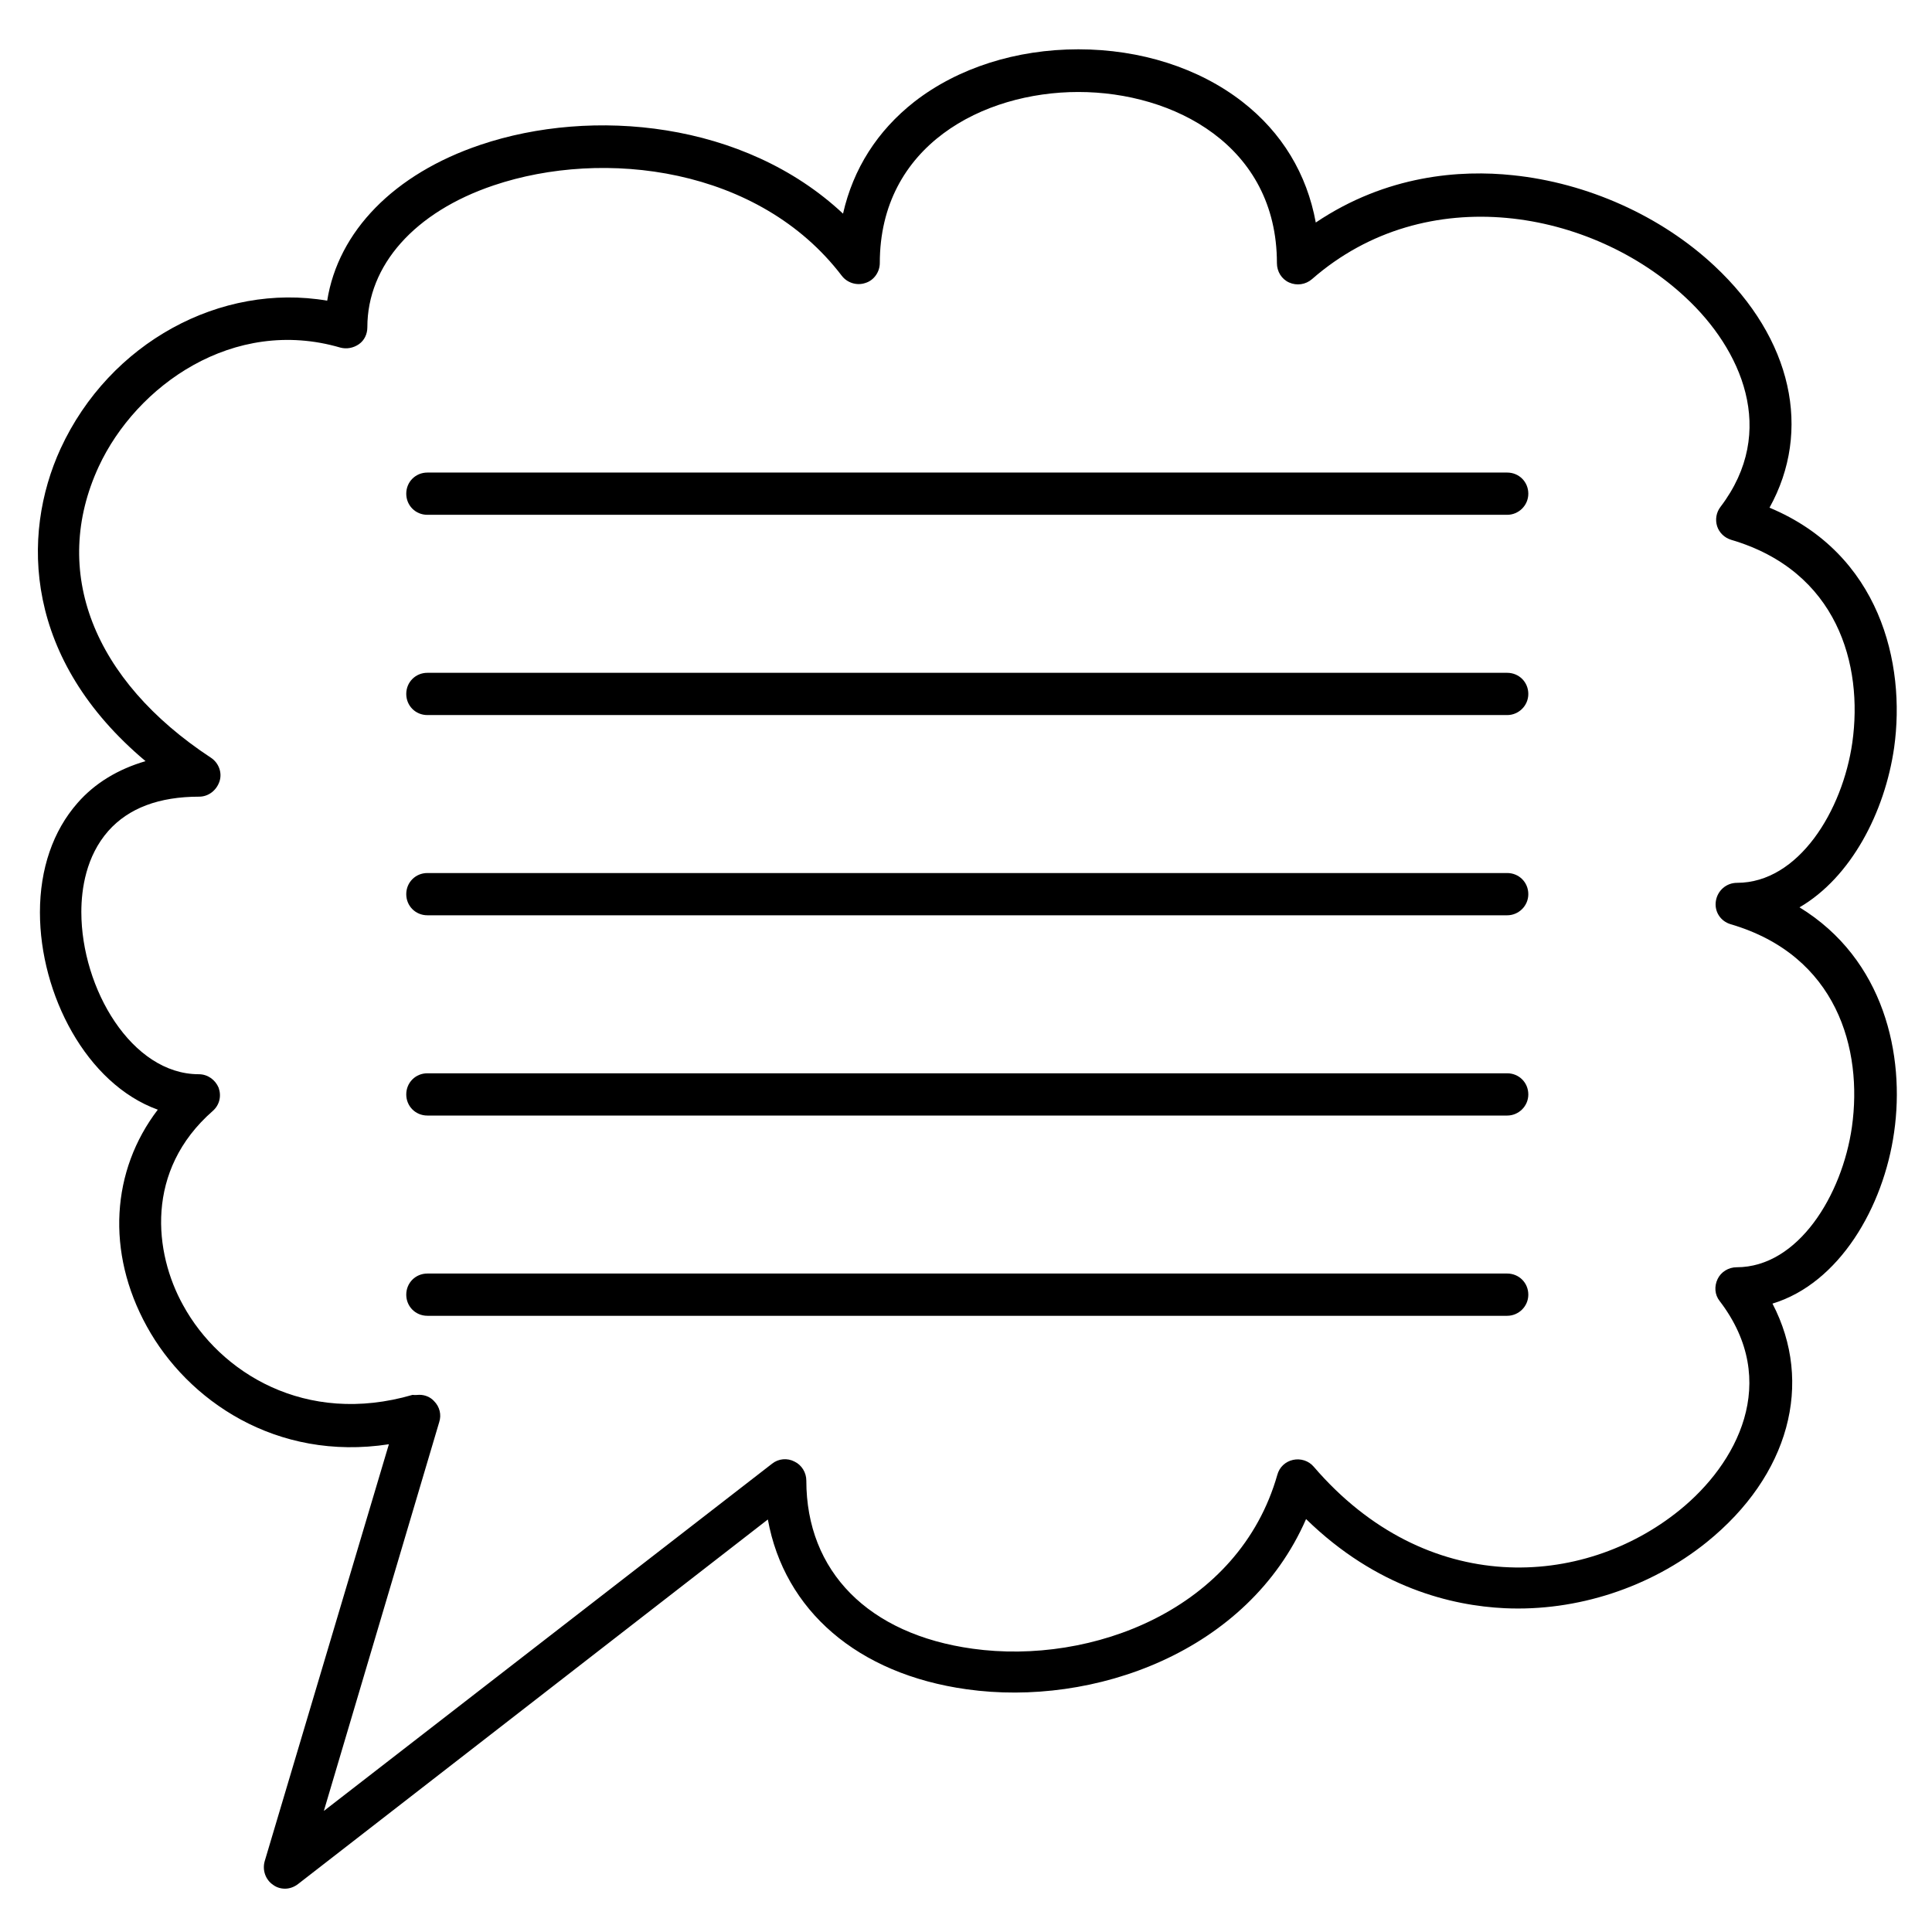 <?xml version="1.0" encoding="UTF-8"?>
<!-- Uploaded to: ICON Repo, www.svgrepo.com, Generator: ICON Repo Mixer Tools -->
<svg fill="#000000" width="800px" height="800px" version="1.1" viewBox="144 144 512 512" xmlns="http://www.w3.org/2000/svg">
 <g>
  <path d="m219.52 644.52c-1.121 0-2.238-0.336-3.137-1.008-2.016-1.344-2.91-3.918-2.238-6.269l32.914-110.5c-29.895 4.59-53.402-11.645-64.152-31.234-10.859-19.703-9.406-41.312 2.91-57.434-18.922-6.828-31.234-30.562-31.234-52.285 0-11.531 3.469-21.609 9.965-28.996 4.59-5.262 10.746-8.957 18.023-11.082-32.02-26.871-33.141-59.672-22.504-82.848 12.988-28.102 42.434-44 70.645-39.184 2.91-18.359 17.688-33.586 40.641-41.312 29.559-9.965 69.863-6.269 96.059 18.25 2.688-11.867 9.07-21.945 18.922-29.668 11.531-8.957 26.98-13.883 43.441-13.883 16.457 0 31.906 4.926 43.441 13.883 10.523 8.172 17.129 19.145 19.48 32.02 18.809-12.652 38.402-13.996 52.172-12.539 19.703 2.016 39.297 10.746 53.516 24.07 20.602 19.258 25.863 43.664 14.555 64.039 29.223 12.203 36.164 41.199 33.027 63.594-2.465 17.129-11.418 34.371-25.078 42.32 22.504 13.77 27.988 39.297 25.078 59.562-2.801 19.93-14.555 40.082-32.242 45.453 10.973 21.047 4.477 45.566-17.465 63.258-14.891 11.98-34.371 18.359-53.516 17.465-13.996-0.672-33.922-5.375-52.621-23.625-15.449 35.379-56.426 49.82-89.902 45.117-28.996-4.031-48.367-20.938-52.73-45.008l-124.5 96.613c-1.008 0.785-2.238 1.234-3.469 1.234zm35.602-130.88c1.457 0 2.91 0.559 3.918 1.68 1.457 1.457 2.016 3.582 1.344 5.598l-30.562 103 118.79-92.027c1.68-1.344 4.031-1.566 5.934-0.559 1.902 0.895 3.137 2.91 3.137 5.039 0 24.07 16.457 40.754 44.109 44.559 31.461 4.367 70.535-10.301 80.723-46.125 0.559-2.016 2.129-3.469 4.141-3.918 2.016-0.449 4.141 0.223 5.484 1.793 29.895 34.82 71.43 32.242 96.957 11.531 15.113-12.203 26.98-34.035 10.637-55.418-1.344-1.68-1.457-3.918-0.559-5.82 0.895-1.902 2.91-3.137 5.039-3.137 16.348 0 27.988-19.145 30.562-37.172 2.91-20.602-3.918-45.453-32.133-53.738-2.688-0.785-4.367-3.359-3.918-6.156 0.449-2.801 2.801-4.812 5.598-4.812 16.348 0 27.988-19.145 30.562-37.172 2.91-20.602-3.918-45.453-32.133-53.738-1.793-0.559-3.137-1.902-3.695-3.582-0.559-1.793-0.223-3.695 0.895-5.148 15.34-20.152 5.375-41.871-9.18-55.418-24.855-23.289-68.742-31.461-99.082-4.926-1.68 1.457-4.031 1.793-6.047 0.895-2.016-0.895-3.246-2.91-3.246-5.148 0-31.125-27.316-45.344-52.621-45.344-25.301 0-52.621 14.219-52.621 45.344 0 2.352-1.566 4.59-3.805 5.262-2.238 0.785-4.812 0-6.269-1.902-21.945-28.773-63.031-33.812-92.254-23.957-20.938 7.055-33.477 21.16-33.477 37.617 0 1.793-0.785 3.469-2.238 4.477-1.457 1.008-3.246 1.344-4.926 0.895-28.324-8.285-54.074 10.078-64.039 31.57-12.762 27.652-1.566 56.539 29.781 77.141 2.016 1.344 3.023 3.918 2.238 6.269-0.785 2.352-2.91 4.031-5.375 4.031-10.637 0-18.695 3.023-24.07 9.07-5.934 6.719-7.164 15.449-7.164 21.496 0 20.266 13.324 42.992 31.125 42.992 2.352 0 4.367 1.457 5.262 3.582 0.785 2.238 0.223 4.59-1.566 6.156-18.023 15.785-15.562 37.617-7.836 51.5 9.742 17.801 32.355 32.02 60.793 23.734 0.785 0.098 1.234-0.012 1.793-0.012z"/>
  <path d="m543.42 280.43h-286.16c-3.137 0-5.598-2.465-5.598-5.598 0-3.137 2.465-5.598 5.598-5.598h286.16c3.137 0 5.598 2.465 5.598 5.598 0 3.137-2.578 5.598-5.598 5.598z"/>
  <path d="m543.42 333.5h-286.16c-3.137 0-5.598-2.465-5.598-5.598 0-3.137 2.465-5.598 5.598-5.598h286.16c3.137 0 5.598 2.465 5.598 5.598 0 3.133-2.578 5.598-5.598 5.598z"/>
  <path d="m543.42 386.56h-286.16c-3.137 0-5.598-2.465-5.598-5.598 0-3.137 2.465-5.598 5.598-5.598h286.16c3.137 0 5.598 2.465 5.598 5.598 0 3.137-2.578 5.598-5.598 5.598z"/>
  <path d="m543.42 439.63h-286.16c-3.137 0-5.598-2.465-5.598-5.598 0-3.137 2.465-5.598 5.598-5.598h286.16c3.137 0 5.598 2.465 5.598 5.598 0 3.133-2.578 5.598-5.598 5.598z"/>
  <path d="m543.42 492.7h-286.16c-3.137 0-5.598-2.465-5.598-5.598 0-3.137 2.465-5.598 5.598-5.598h286.16c3.137 0 5.598 2.465 5.598 5.598 0 3.137-2.578 5.598-5.598 5.598z"/>
 </g>
</svg>